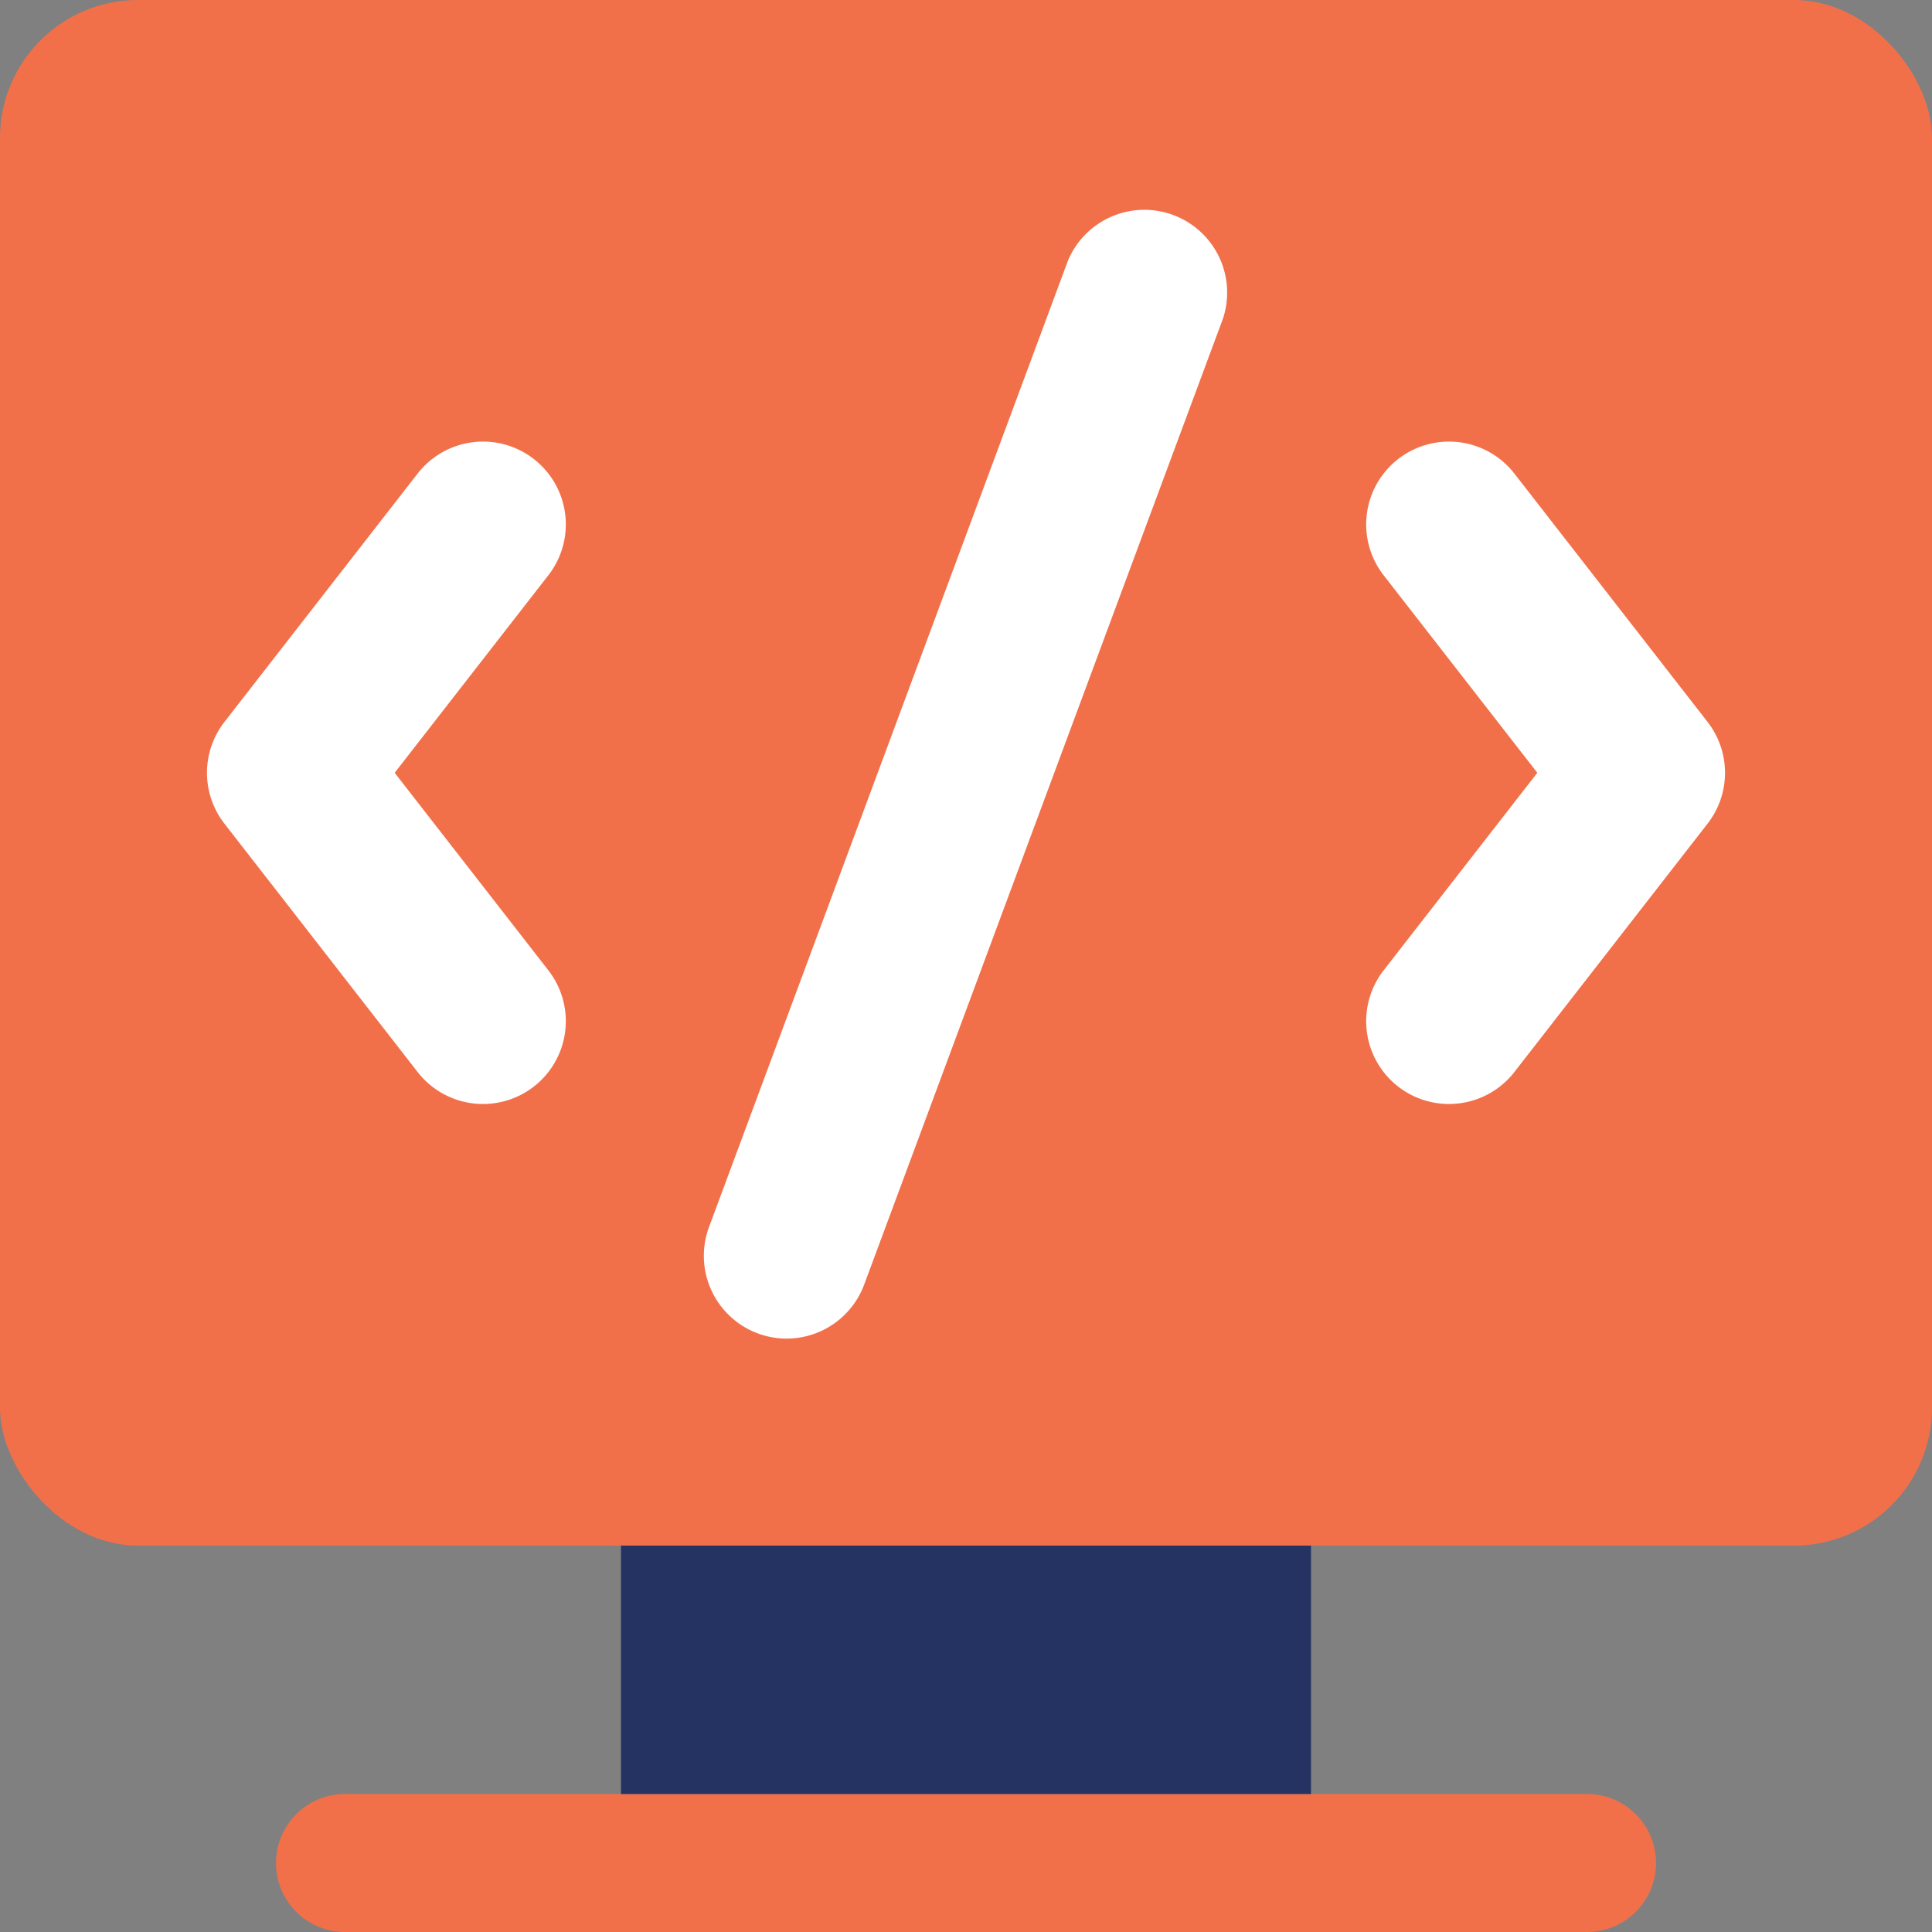 <svg xmlns="http://www.w3.org/2000/svg" viewBox="0 0 140 140"><rect x="0" y="0" width="140" height="140" fill="#808080" stroke="none"/><defs><style>.cls-1{fill:#f27049;}.cls-2{fill:#243361;}.cls-3{fill:#fff;}</style></defs><g id="&#x421;&#x43B;&#x43E;&#x439;_2" data-name="&#x421;&#x43B;&#x43E;&#x439; 2"><g id="Layer_1" data-name="Layer 1"><rect class="cls-1" width="140" height="112" rx="10"></rect><path class="cls-1" d="M115,130H25a5,5,0,0,0-5,5h0a5,5,0,0,0,5,5h90a5,5,0,0,0,5-5h0A5,5,0,0,0,115,130Z"></path><rect class="cls-2" x="45" y="112" width="50" height="18"></rect><path class="cls-3" d="M57,97a6,6,0,0,1-5.62-8.09l26-70a6,6,0,0,1,11.24,4.18l-26,70A6,6,0,0,1,57,97Z"></path><path class="cls-3" d="M35,80a6,6,0,0,1-4.74-2.32l-14-18a6,6,0,0,1,0-7.36l14-18a6,6,0,1,1,9.48,7.36L28.6,56,39.74,70.32A6,6,0,0,1,35,80Z"></path><path class="cls-3" d="M105,80a6,6,0,0,1-4.74-9.68L111.4,56,100.26,41.68a6,6,0,1,1,9.48-7.36l14,18a6,6,0,0,1,0,7.36l-14,18A6,6,0,0,1,105,80Z"></path></g></g></svg>